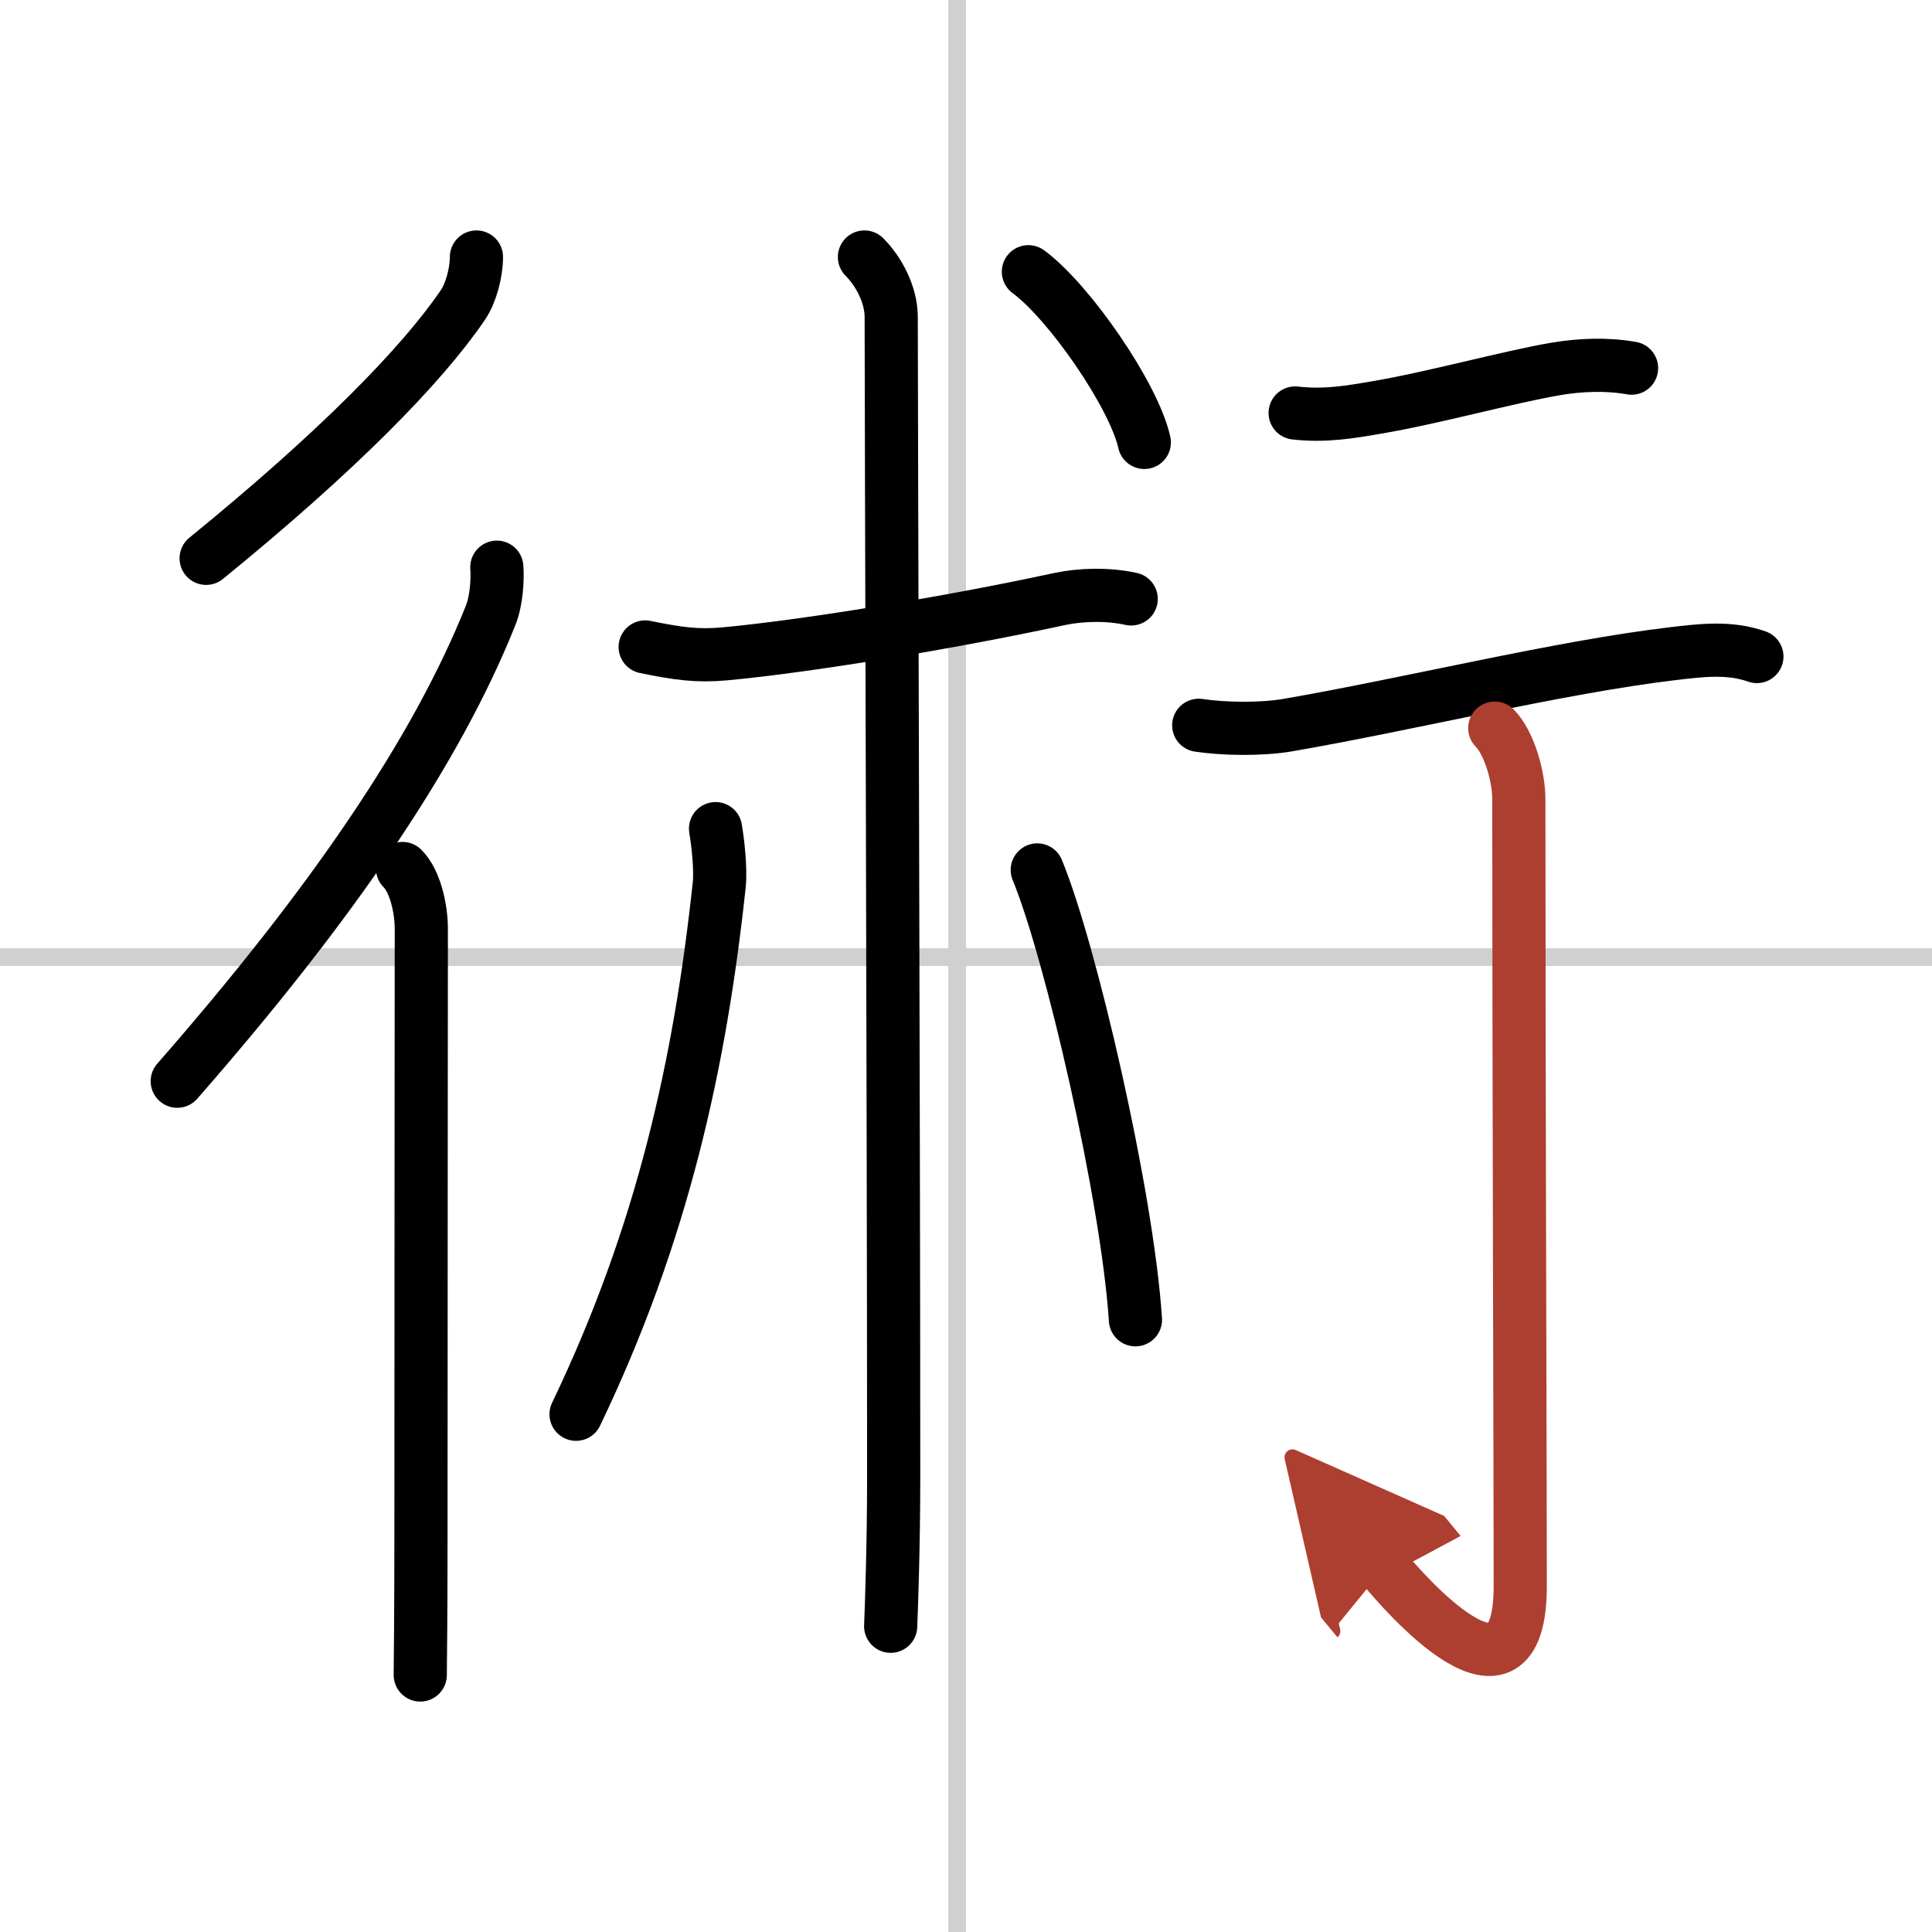 <svg width="400" height="400" viewBox="0 0 109 109" xmlns="http://www.w3.org/2000/svg"><defs><marker id="a" markerWidth="4" orient="auto" refX="1" refY="5" viewBox="0 0 10 10"><polyline points="0 0 10 5 0 10 1 5" fill="#ad3f31" stroke="#ad3f31"/></marker></defs><g fill="none" stroke="#000" stroke-linecap="round" stroke-linejoin="round" stroke-width="3"><rect width="100%" height="100%" fill="#fff" stroke="#fff"/><line x1="54" x2="54" y2="109" stroke="#d0d0d0" stroke-width="1"/><line x2="109" y1="54" y2="54" stroke="#d0d0d0" stroke-width="1"/><path d="m26.88 14.5c0 0.88-0.31 2.04-0.76 2.7-2.34 3.44-7.12 8.3-14.49 14.3"/><path d="M28.03,32c0.05,0.68-0.01,1.87-0.35,2.72C24.62,42.38,18.75,51,10,61"/><path d="m22.71 49c0.71 0.71 1.06 2.25 1.06 3.41 0 0.39-0.02 24.09-0.02 34.09 0 4.15-0.03 7.21-0.04 8"/><path d="m36.4 36.5c1.85 0.38 2.94 0.53 4.48 0.39 4.57-0.42 12.75-1.76 18.88-3.09 1.22-0.26 2.74-0.3 4.06-0.01"/><path d="m48.77 14.5c0.8 0.8 1.51 2.12 1.51 3.38 0 4.99 0.14 45.74 0.14 65.37 0 3.99-0.13 7.54-0.17 8.5"/><path d="m40.37 46.75c0.13 0.75 0.3 2.26 0.21 3.15-1.08 10.1-3.2 19.72-8.08 29.89"/><path d="m58.52 49.08c1.87 4.52 5.08 18.35 5.54 25.38"/><path d="m58.02 15.33c2.31 1.7 5.96 6.99 6.54 9.63"/><path d="m73.07 23.3c1.68 0.2 3.19-0.07 4.59-0.31 3.2-0.54 7.36-1.7 10.08-2.17 1.41-0.24 2.9-0.3 4.31-0.05"/><path d="m67.63 40.92c1.37 0.21 3.52 0.25 5.02-0.01 6.84-1.18 15.37-3.28 21.72-4.03 1.6-0.19 3.2-0.39 4.75 0.16"/><path d="m84.33 41.08c0.79 0.79 1.36 2.67 1.36 4.02 0 14.56 0.08 39.41 0.08 44.37 0 8.03-6.67 0.25-7.7-1" marker-end="url(#a)" stroke="#ad3f31"/></g></svg>
